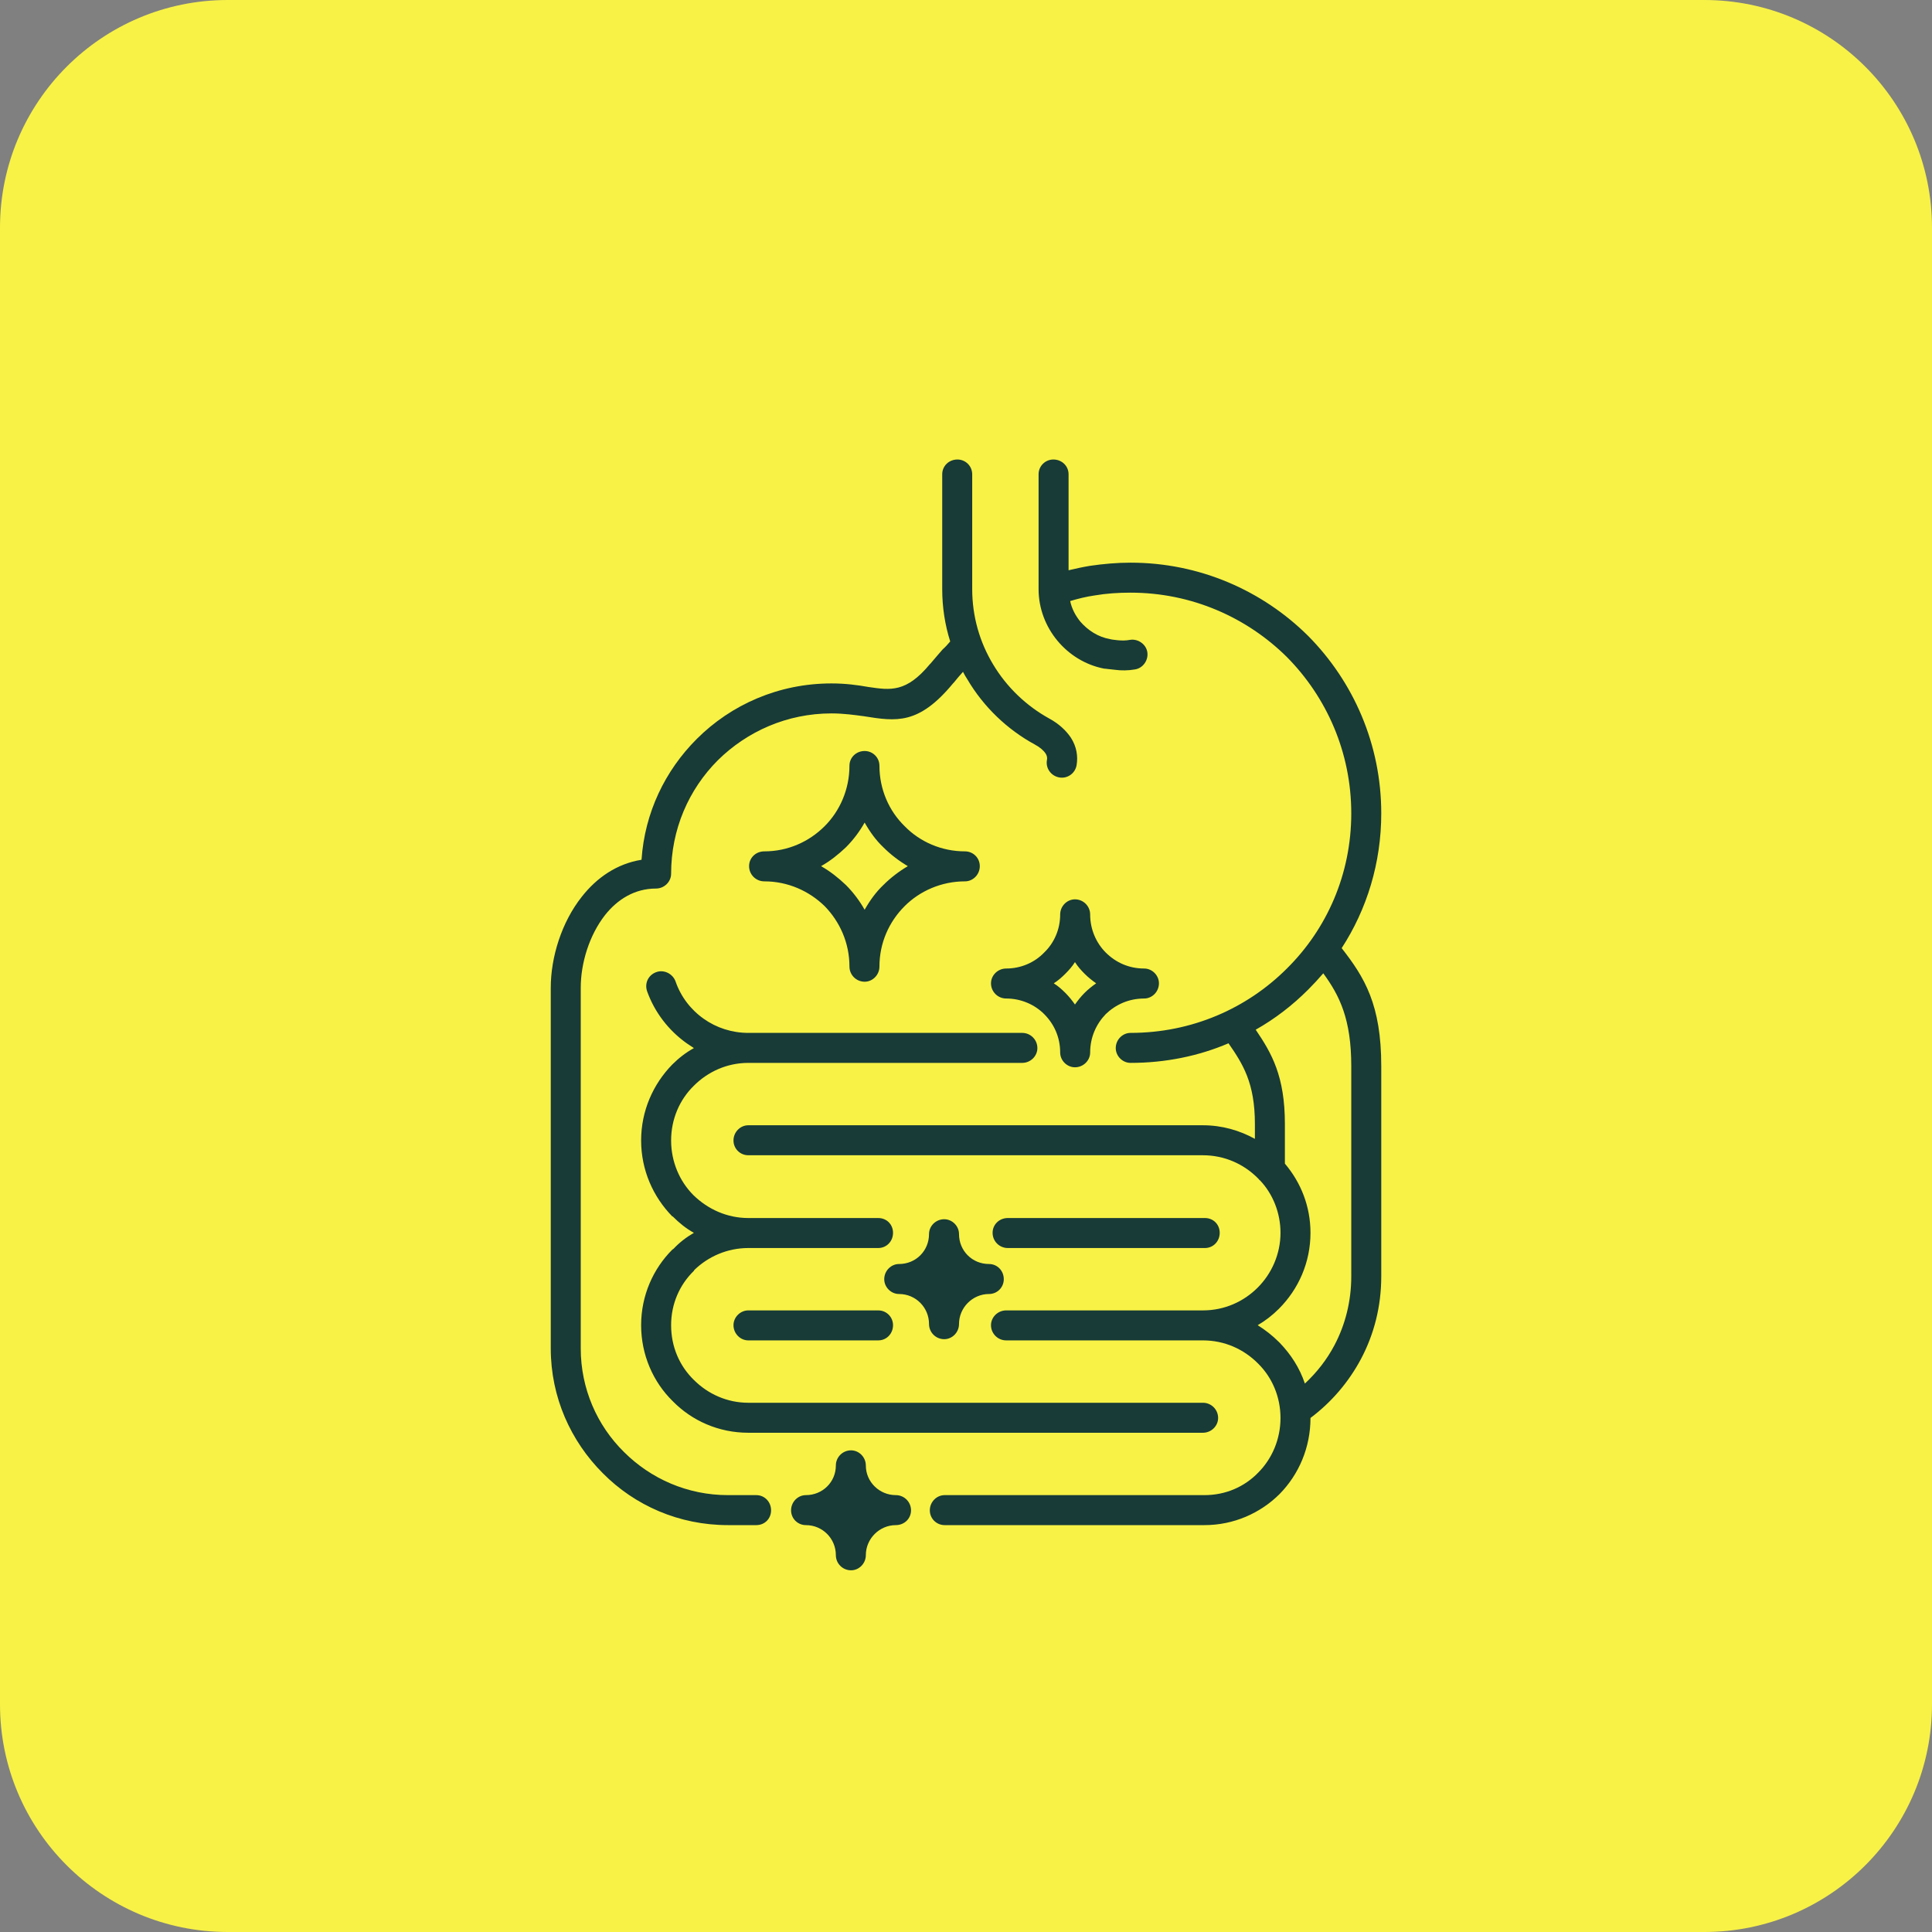 <?xml version="1.0" encoding="UTF-8" standalone="no"?>
<svg xmlns="http://www.w3.org/2000/svg" xmlns:xlink="http://www.w3.org/1999/xlink" xmlns:serif="http://www.serif.com/" width="100%" height="100%" viewBox="0 0 560 560" version="1.1" xml:space="preserve" style="fill-rule:evenodd;clip-rule:evenodd;stroke-linejoin:round;stroke-miterlimit:2;">
    <rect x="0" y="0" width="560" height="560" fill="#808080" stroke="none"/>
    <g transform="matrix(1,0,0,1,-2000,-7381)">
        <g transform="matrix(2,0,0,2,2066,7941)">
            <path d="M0,-280C-18.225,-280 -33,-265.226 -33,-247L-33,-33C-33,-14.774 -18.225,0 0,0L214,0C232.225,0 247,-14.774 247,-33L247,-247C247,-265.226 232.225,-280 214,-280L0,-280Z" style="fill:rgb(248,242,70);fill-rule:nonzero;"></path>
        </g>
        <g transform="matrix(2,0,0,2,2388.89,7694.53)">
            <path d="M0,-19.355C3.303,-15.125 5.737,-11.184 5.737,-2.26L5.737,28.222C5.737,32.568 4.694,36.624 2.782,40.217C0.985,43.579 -1.507,46.476 -4.52,48.736C-4.52,53.025 -6.201,56.907 -8.982,59.747C-11.764,62.528 -15.646,64.267 -19.877,64.267L-57.544,64.267C-58.703,64.267 -59.688,63.339 -59.688,62.123C-59.688,60.906 -58.703,59.92 -57.544,59.92L-19.877,59.92C-16.806,59.92 -14.082,58.704 -12.112,56.675C-10.083,54.647 -8.866,51.807 -8.866,48.736C-8.866,45.665 -10.083,42.883 -12.054,40.913L-12.17,40.797C-14.198,38.769 -16.979,37.494 -20.109,37.494L-48.62,37.494C-49.837,37.494 -50.822,36.508 -50.822,35.291C-50.822,34.132 -49.837,33.148 -48.62,33.148L-20.109,33.148C-16.979,33.148 -14.198,31.873 -12.17,29.844C-10.141,27.816 -8.866,24.977 -8.866,21.906C-8.866,19.008 -9.967,16.285 -11.822,14.314C-11.938,14.256 -11.996,14.14 -12.054,14.083L-12.17,13.966C-14.198,11.938 -16.979,10.663 -20.109,10.663L-85.998,10.663C-87.157,10.663 -88.142,9.736 -88.142,8.519C-88.142,7.302 -87.157,6.317 -85.998,6.317L-20.109,6.317C-17.327,6.317 -14.777,7.07 -12.575,8.287L-12.575,6.143C-12.575,0.174 -14.314,-2.549 -16.4,-5.563C-20.746,-3.709 -25.556,-2.723 -30.598,-2.723C-31.757,-2.723 -32.742,-3.709 -32.742,-4.868C-32.742,-6.084 -31.757,-7.07 -30.598,-7.07C-21.731,-7.07 -13.734,-10.605 -7.939,-16.4C-2.144,-22.136 1.391,-30.076 1.391,-38.884C1.391,-47.751 -2.202,-55.748 -7.939,-61.543C-13.734,-67.28 -21.731,-70.873 -30.598,-70.873C-32.394,-70.873 -34.133,-70.756 -35.813,-70.467C-37.03,-70.293 -38.189,-70.003 -39.348,-69.656C-39.116,-68.554 -38.595,-67.57 -37.899,-66.701C-36.798,-65.425 -35.292,-64.44 -33.611,-64.151C-33.437,-64.092 -33.031,-64.035 -32.452,-63.977C-31.873,-63.918 -31.235,-63.918 -30.656,-64.035C-29.497,-64.209 -28.338,-63.397 -28.164,-62.238C-27.99,-61.079 -28.801,-59.92 -29.96,-59.747C-30.945,-59.573 -31.988,-59.573 -32.8,-59.688C-33.553,-59.747 -34.191,-59.862 -34.422,-59.862C-37.146,-60.383 -39.522,-61.89 -41.203,-63.918C-42.883,-65.947 -43.926,-68.554 -43.926,-71.394L-43.926,-88.026C-43.926,-89.243 -42.941,-90.17 -41.782,-90.17C-40.565,-90.17 -39.58,-89.243 -39.58,-88.026L-39.58,-74.118C-38.595,-74.35 -37.552,-74.582 -36.509,-74.755C-34.538,-75.045 -32.568,-75.219 -30.598,-75.219C-20.572,-75.219 -11.474,-71.163 -4.868,-64.614C1.681,-58.007 5.737,-48.91 5.737,-38.884C5.737,-31.699 3.651,-24.976 0,-19.355M-77.653,59.92C-75.219,59.92 -73.307,58.008 -73.307,55.632C-73.307,54.416 -72.322,53.43 -71.105,53.43C-69.946,53.43 -68.961,54.416 -68.961,55.632C-68.961,58.008 -66.99,59.92 -64.614,59.92C-63.397,59.92 -62.412,60.906 -62.412,62.123C-62.412,63.339 -63.397,64.267 -64.614,64.267C-66.99,64.267 -68.961,66.237 -68.961,68.613C-68.961,69.83 -69.946,70.815 -71.105,70.815C-72.322,70.815 -73.307,69.83 -73.307,68.613C-73.307,66.237 -75.219,64.267 -77.653,64.267C-78.812,64.267 -79.797,63.339 -79.797,62.123C-79.797,60.906 -78.812,59.92 -77.653,59.92M-64.151,26.425C-61.717,26.425 -59.804,24.513 -59.804,22.08C-59.804,20.92 -58.819,19.935 -57.602,19.935C-56.443,19.935 -55.458,20.92 -55.458,22.08C-55.458,24.513 -53.546,26.425 -51.112,26.425C-49.895,26.425 -48.968,27.411 -48.968,28.627C-48.968,29.787 -49.895,30.772 -51.112,30.772C-53.488,30.772 -55.458,32.742 -55.458,35.118C-55.458,36.334 -56.443,37.32 -57.602,37.32C-58.819,37.32 -59.804,36.334 -59.804,35.118C-59.804,32.742 -61.717,30.772 -64.151,30.772C-65.31,30.772 -66.295,29.787 -66.295,28.627C-66.295,27.411 -65.31,26.425 -64.151,26.425M-48.62,-16.4C-46.476,-16.4 -44.506,-17.269 -43.115,-18.717C-41.666,-20.108 -40.797,-22.079 -40.797,-24.223C-40.797,-25.44 -39.812,-26.425 -38.653,-26.425C-37.436,-26.425 -36.451,-25.44 -36.451,-24.223C-36.451,-22.079 -35.581,-20.108 -34.191,-18.717C-32.742,-17.269 -30.829,-16.4 -28.627,-16.4C-27.468,-16.4 -26.483,-15.415 -26.483,-14.255C-26.483,-13.039 -27.468,-12.053 -28.627,-12.053C-30.829,-12.053 -32.742,-11.184 -34.191,-9.793C-35.581,-8.344 -36.451,-6.432 -36.451,-4.23C-36.451,-3.071 -37.436,-2.086 -38.653,-2.086C-39.812,-2.086 -40.797,-3.071 -40.797,-4.23C-40.797,-6.432 -41.666,-8.344 -43.115,-9.793C-44.506,-11.184 -46.476,-12.053 -48.62,-12.053C-49.837,-12.053 -50.822,-13.039 -50.822,-14.255C-50.822,-15.415 -49.837,-16.4 -48.62,-16.4M-40.043,-15.646C-40.565,-15.125 -41.087,-14.661 -41.724,-14.255C-41.087,-13.85 -40.565,-13.386 -40.043,-12.865C-39.522,-12.343 -39.058,-11.763 -38.653,-11.184C-38.247,-11.763 -37.783,-12.343 -37.262,-12.865C-36.74,-13.386 -36.161,-13.85 -35.581,-14.255C-36.161,-14.661 -36.74,-15.125 -37.262,-15.646C-37.783,-16.167 -38.247,-16.689 -38.653,-17.327C-39.058,-16.689 -39.522,-16.167 -40.043,-15.646M-83.68,-33.379C-80.261,-33.379 -77.189,-34.77 -74.929,-37.03C-72.727,-39.232 -71.336,-42.361 -71.336,-45.78C-71.336,-46.998 -70.351,-47.924 -69.134,-47.924C-67.975,-47.924 -66.99,-46.998 -66.99,-45.78C-66.99,-42.361 -65.599,-39.232 -63.339,-37.03C-61.137,-34.77 -58.008,-33.379 -54.589,-33.379C-53.43,-33.379 -52.445,-32.452 -52.445,-31.235C-52.445,-30.018 -53.43,-29.033 -54.589,-29.033C-58.008,-29.033 -61.137,-27.642 -63.339,-25.44C-65.599,-23.18 -66.99,-20.108 -66.99,-16.689C-66.99,-15.472 -67.975,-14.487 -69.134,-14.487C-70.351,-14.487 -71.336,-15.472 -71.336,-16.689C-71.336,-20.108 -72.727,-23.18 -74.929,-25.44C-77.189,-27.642 -80.261,-29.033 -83.68,-29.033C-84.897,-29.033 -85.882,-30.018 -85.882,-31.235C-85.882,-32.452 -84.897,-33.379 -83.68,-33.379M-71.858,-33.959C-72.959,-32.916 -74.118,-31.988 -75.451,-31.235C-74.118,-30.482 -72.959,-29.554 -71.858,-28.511C-70.815,-27.468 -69.888,-26.251 -69.134,-24.918C-68.381,-26.251 -67.512,-27.468 -66.411,-28.511C-65.368,-29.554 -64.151,-30.482 -62.876,-31.235C-64.151,-31.988 -65.368,-32.916 -66.411,-33.959C-67.512,-35.001 -68.381,-36.218 -69.134,-37.551C-69.888,-36.218 -70.815,-35.001 -71.858,-33.959M1.391,-2.26C1.391,-9.04 -0.29,-12.459 -2.666,-15.705C-3.361,-14.893 -4.115,-14.082 -4.868,-13.329C-7.128,-11.068 -9.678,-9.098 -12.459,-7.534C-10.141,-4.114 -8.229,-0.811 -8.229,6.143L-8.229,11.88C-5.911,14.604 -4.52,18.081 -4.52,21.906C-4.52,26.194 -6.259,30.077 -9.098,32.916C-10.025,33.843 -11.068,34.655 -12.17,35.291C-11.068,35.987 -10.025,36.798 -9.098,37.726L-8.982,37.841C-7.36,39.522 -6.085,41.493 -5.331,43.752C-3.593,42.13 -2.144,40.276 -1.043,38.189C0.521,35.234 1.391,31.815 1.391,28.222L1.391,-2.26ZM-93.879,-4.868C-94.227,-5.099 -94.574,-5.332 -94.922,-5.563C-97.53,-7.417 -99.558,-10.025 -100.659,-13.096C-101.065,-14.255 -100.485,-15.472 -99.326,-15.878C-98.225,-16.284 -96.95,-15.646 -96.545,-14.545C-95.791,-12.343 -94.343,-10.431 -92.43,-9.098C-90.634,-7.823 -88.374,-7.07 -85.998,-7.07L-46.302,-7.07C-45.085,-7.07 -44.1,-6.084 -44.1,-4.868C-44.1,-3.709 -45.085,-2.723 -46.302,-2.723L-85.998,-2.723C-89.069,-2.723 -91.851,-1.449 -93.879,0.58C-95.965,2.608 -97.182,5.448 -97.182,8.519C-97.182,11.59 -95.965,14.43 -93.937,16.458C-91.851,18.486 -89.069,19.761 -85.998,19.761L-67.164,19.761C-65.947,19.761 -65.02,20.688 -65.02,21.906C-65.02,23.123 -65.947,24.108 -67.164,24.108L-85.998,24.108C-89.011,24.108 -91.793,25.325 -93.821,27.294L-93.879,27.411C-95.965,29.439 -97.182,32.22 -97.182,35.291C-97.182,38.421 -95.965,41.203 -93.879,43.231C-91.851,45.259 -89.069,46.534 -85.998,46.534L-20.109,46.534C-18.892,46.534 -17.906,47.519 -17.906,48.736C-17.906,49.895 -18.892,50.88 -20.109,50.88L-85.998,50.88C-90.286,50.88 -94.169,49.142 -96.95,46.302C-99.79,43.521 -101.528,39.581 -101.528,35.291C-101.528,31.003 -99.79,27.121 -97.008,24.339L-96.834,24.223C-95.965,23.296 -94.98,22.542 -93.879,21.906C-95.038,21.268 -96.023,20.457 -96.95,19.53L-97.008,19.53C-99.79,16.69 -101.528,12.807 -101.528,8.519C-101.528,4.231 -99.79,0.348 -97.008,-2.492C-96.081,-3.418 -95.038,-4.23 -93.879,-4.868M-85.998,37.494C-87.157,37.494 -88.142,36.508 -88.142,35.291C-88.142,34.132 -87.157,33.148 -85.998,33.148L-67.164,33.148C-65.947,33.148 -65.02,34.132 -65.02,35.291C-65.02,36.508 -65.947,37.494 -67.164,37.494L-85.998,37.494ZM-84.839,59.92C-83.622,59.92 -82.695,60.906 -82.695,62.123C-82.695,63.339 -83.622,64.267 -84.839,64.267L-88.953,64.267C-96.023,64.267 -102.456,61.427 -107.092,56.733C-111.728,52.097 -114.625,45.723 -114.625,38.653L-114.625,-13.618C-114.625,-18.022 -113.061,-23.122 -110.105,-26.831C-107.961,-29.554 -105.063,-31.583 -101.47,-32.162C-101.007,-39.001 -98.051,-45.084 -93.473,-49.663C-88.49,-54.647 -81.594,-57.718 -73.944,-57.718C-71.916,-57.718 -70.177,-57.486 -68.555,-57.197C-65.368,-56.733 -63.108,-56.385 -59.688,-60.5L-59.573,-60.616C-59.051,-61.252 -58.472,-61.89 -57.834,-62.644C-57.428,-62.992 -57.081,-63.397 -56.733,-63.802C-57.486,-66.178 -57.892,-68.728 -57.892,-71.394L-57.892,-88.026C-57.892,-89.243 -56.907,-90.17 -55.69,-90.17C-54.531,-90.17 -53.546,-89.243 -53.546,-88.026L-53.546,-71.394C-53.546,-67.396 -52.445,-63.687 -50.532,-60.5C-48.562,-57.197 -45.723,-54.473 -42.361,-52.619C-40.971,-51.865 -39.928,-50.879 -39.232,-49.836C-38.421,-48.562 -38.189,-47.171 -38.421,-45.838C-38.653,-44.622 -39.812,-43.868 -40.971,-44.1C-42.13,-44.332 -42.941,-45.432 -42.709,-46.65C-42.651,-46.939 -42.709,-47.229 -42.883,-47.519C-43.173,-47.982 -43.694,-48.446 -44.448,-48.852C-48.504,-51.053 -51.923,-54.357 -54.241,-58.297C-54.473,-58.645 -54.705,-59.051 -54.879,-59.399C-55.342,-58.877 -55.806,-58.355 -56.212,-57.834L-56.327,-57.718C-61.311,-51.691 -64.556,-52.212 -69.25,-52.966C-70.583,-53.14 -72.148,-53.372 -73.944,-53.372C-80.377,-53.372 -86.172,-50.764 -90.402,-46.591C-94.632,-42.361 -97.182,-36.566 -97.182,-30.133C-97.182,-28.975 -98.167,-27.99 -99.384,-27.99C-102.456,-27.99 -104.948,-26.425 -106.744,-24.165C-109.062,-21.209 -110.279,-17.153 -110.279,-13.618L-110.279,38.653C-110.279,44.506 -107.903,49.837 -104.02,53.662C-100.138,57.544 -94.806,59.92 -88.953,59.92L-84.839,59.92ZM-48.388,24.108C-49.605,24.108 -50.59,23.123 -50.59,21.906C-50.59,20.688 -49.605,19.761 -48.388,19.761L-19.819,19.761C-18.602,19.761 -17.675,20.688 -17.675,21.906C-17.675,23.123 -18.602,24.108 -19.819,24.108L-48.388,24.108Z" style="fill:rgb(24,59,55);fill-rule:nonzero;"></path>
        </g>
    </g>
</svg>
